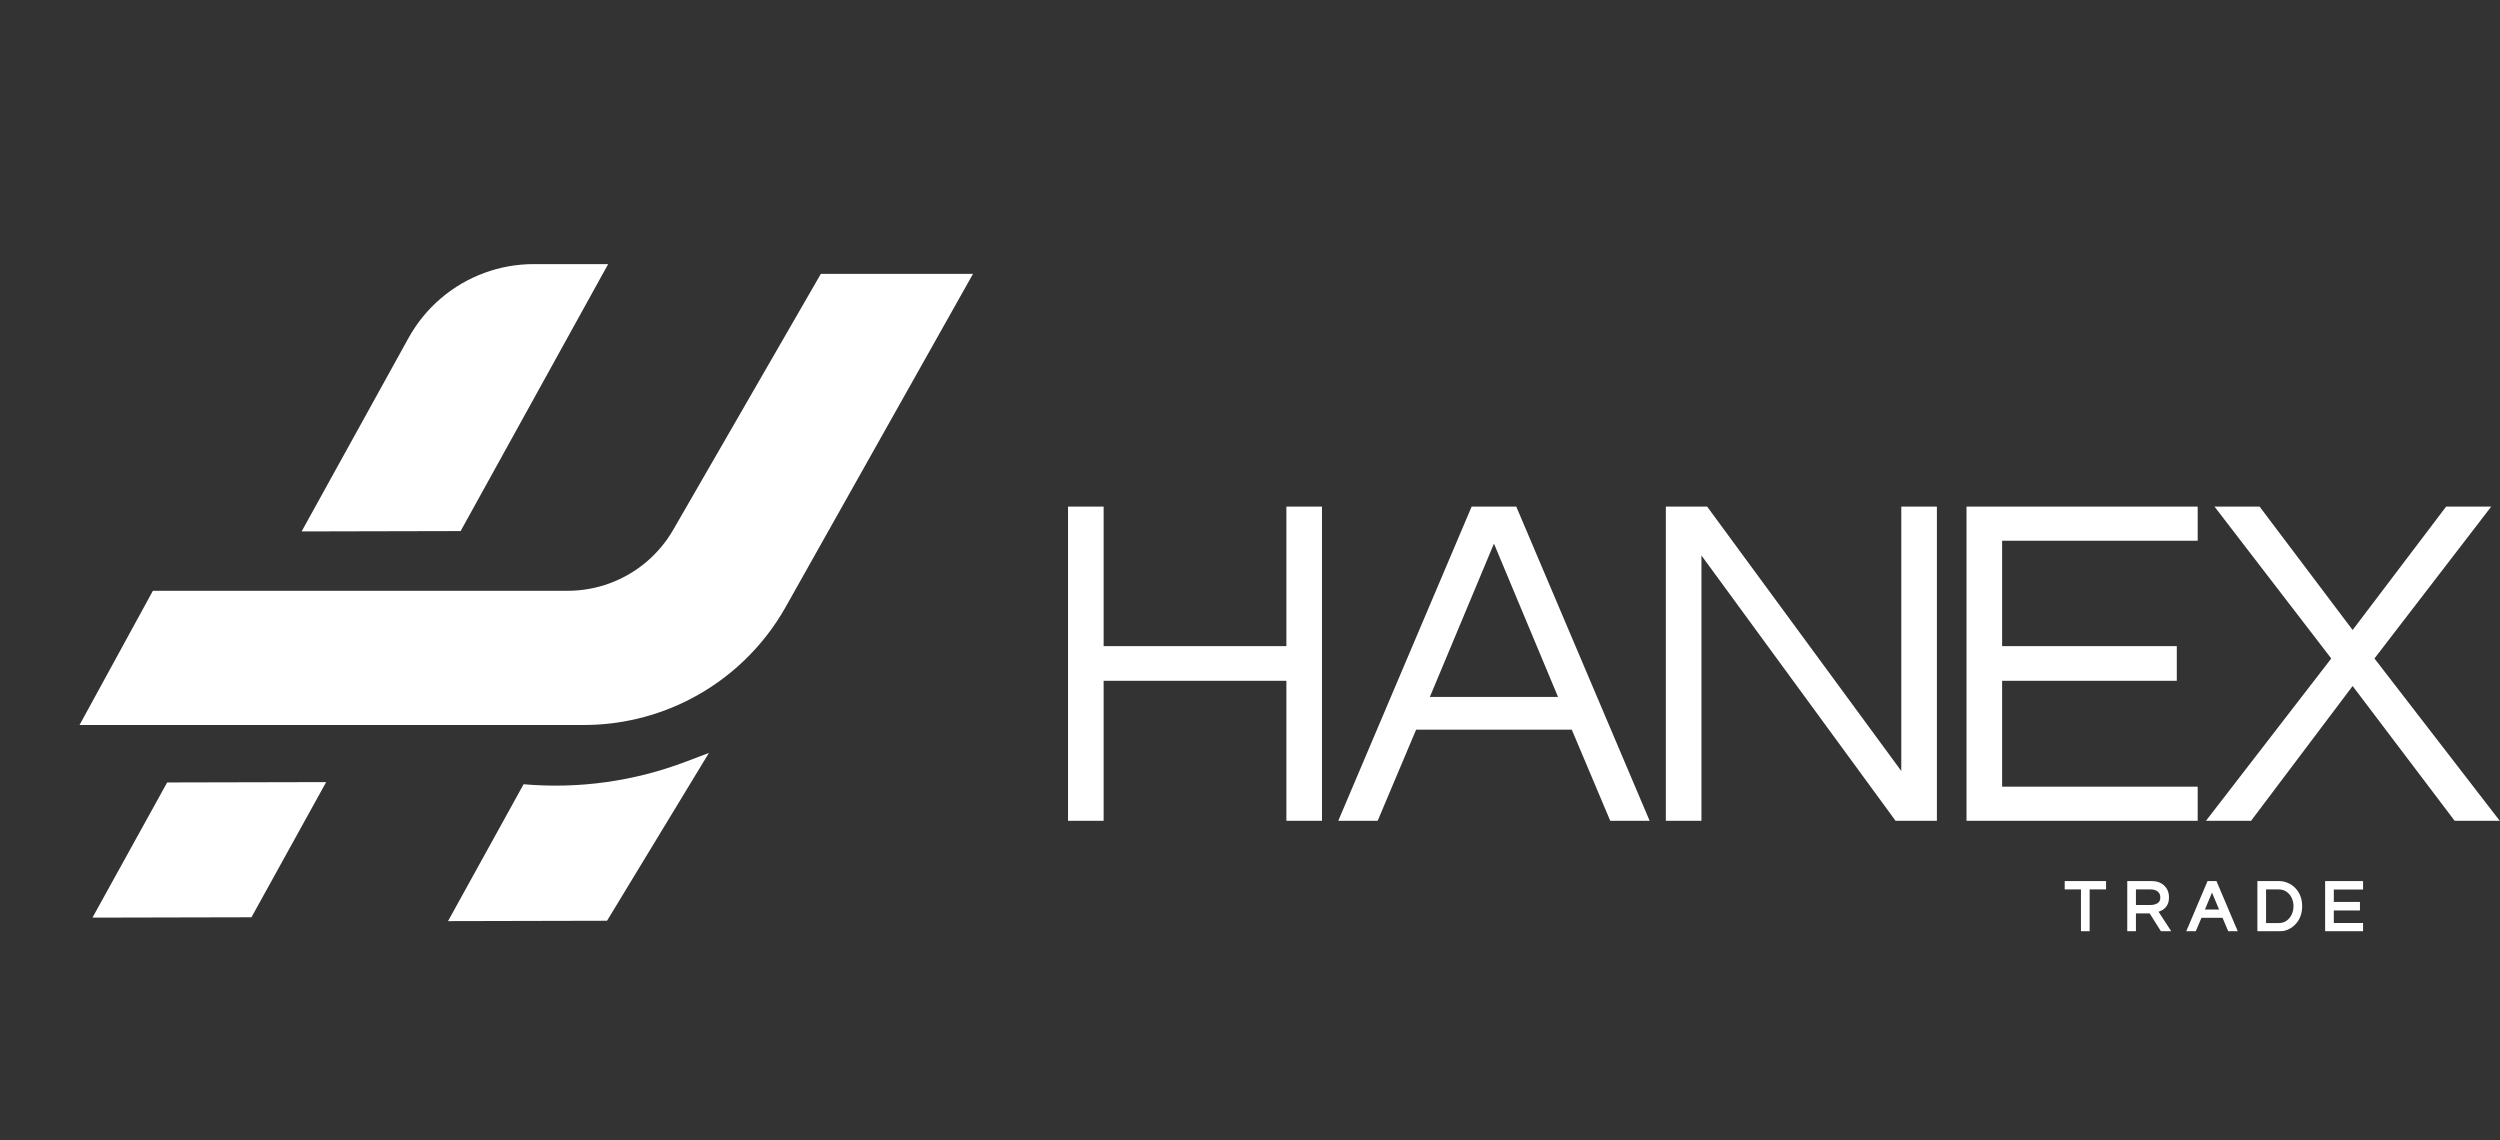 <?xml version="1.0" encoding="UTF-8"?> <svg xmlns="http://www.w3.org/2000/svg" width="2990" height="1364" viewBox="0 0 2990 1364" fill="none"><rect x="0" y="0" width="2990" height="1364" fill="#333333" stroke="none"/><path d="M199.916 935.822L390.087 935.394L300.747 1097.06L110.576 1097.49L199.916 935.822Z" fill="white"></path><path d="M626.212 937.962C691.896 943.701 758.029 934.548 819.686 911.184L847.865 900.507L726.009 1101.22L535.838 1101.65L626.212 937.962Z" fill="white"></path><path d="M981.738 327.527L1163.73 327.527L939.703 725.866C912.913 773.501 872.631 812.148 823.927 836.943C784.996 856.762 741.931 867.093 698.246 867.093L95.126 867.093L182.864 706.595L678.823 706.597C713.57 706.597 747.176 694.193 773.591 671.619C786.203 660.839 796.885 647.988 805.175 633.616L981.738 327.527Z" fill="white"></path><path d="M488.59 404.226C498.567 386.172 511.726 370.071 527.432 356.699C558.387 330.343 597.714 315.869 638.369 315.869L727.352 315.869L550.906 635.162L360.735 635.59L488.59 404.226Z" fill="white"></path><path d="M1277.36 981.713V605.875H1319.94V772.788H1538.52V605.875H1581.1V981.713H1538.52V814.232H1319.94V981.713H1277.36ZM1600.55 981.713L1760.08 605.875H1813.45L1972.98 981.713H1925.86L1879.87 872.709H1693.66L1647.67 981.713H1600.55ZM1710.12 833.535H1863.41L1786.77 650.158L1710.12 833.535ZM1992.35 981.713V605.875H2041.74L2273.94 922.101V605.875H2316.52V981.713H2267.13L2034.93 664.351V981.713H1992.35ZM2351.95 981.713V605.875H2628.43V646.752H2394.53V772.788H2603.45V814.232H2394.53V940.836H2628.43V981.713H2351.95ZM2638.31 981.713L2788.19 787.549L2648.53 605.875H2702.46L2813.74 753.485L2925.58 605.875H2979.52L2839.85 787.549L2989.74 981.713H2935.8L2813.74 820.477L2692.24 981.713H2638.31Z" fill="white"></path><mask id="path-6-outside-1_162_2" maskUnits="userSpaceOnUse" x="2469" y="1053" width="358" height="61" fill="black"><rect fill="white" x="2469" y="1053" width="358" height="61"></rect><path d="M2490.83 1112V1061.76H2471.19V1055.73H2516.83V1061.76H2497.2V1112H2490.83ZM2546.2 1112V1055.73H2573.14C2578.92 1055.73 2583.51 1057.32 2586.91 1060.49C2590.37 1063.66 2592.1 1067.94 2592.1 1073.32C2592.1 1076.95 2591.39 1079.84 2589.97 1081.99C2588.61 1084.15 2586.88 1085.79 2584.79 1086.92C2582.69 1088 2580.59 1088.79 2578.5 1089.3L2593.29 1112H2585.72L2572.12 1090.41H2552.57V1112H2546.2ZM2552.57 1084.37H2572.04C2574.08 1084.37 2576.14 1084.06 2578.24 1083.44C2580.34 1082.82 2582.09 1081.71 2583.51 1080.12C2584.98 1078.48 2585.72 1076.21 2585.72 1073.32C2585.72 1069.75 2584.5 1066.95 2582.07 1064.91C2579.63 1062.81 2576.4 1061.76 2572.38 1061.76H2552.57V1084.37ZM2617.68 1112L2641.56 1055.73H2649.55L2673.44 1112H2666.38L2659.5 1095.68H2631.62L2624.73 1112H2617.68ZM2634.08 1089.81H2657.03L2645.56 1062.36L2634.08 1089.81ZM2701.84 1112V1055.73H2725.55C2728.89 1055.73 2732.1 1056.38 2735.16 1057.68C2738.27 1058.93 2741.05 1060.77 2743.49 1063.21C2745.92 1065.65 2747.85 1068.59 2749.27 1072.05C2750.68 1075.51 2751.39 1079.44 2751.39 1083.86C2751.39 1088.28 2750.68 1092.22 2749.27 1095.68C2747.85 1099.14 2745.92 1102.08 2743.49 1104.52C2741.05 1106.96 2738.27 1108.83 2735.16 1110.13C2732.1 1111.38 2728.89 1112 2725.55 1112H2701.84ZM2708.21 1105.96H2725.3C2729.32 1105.96 2732.8 1104.94 2735.75 1102.9C2738.7 1100.86 2740.96 1098.17 2742.55 1094.83C2744.19 1091.49 2745.02 1087.83 2745.02 1083.86C2745.02 1079.84 2744.19 1076.16 2742.55 1072.81C2740.96 1069.47 2738.7 1066.81 2735.75 1064.82C2732.8 1062.78 2729.32 1061.76 2725.3 1061.76H2708.21V1105.96ZM2782.85 1112V1055.73H2824.25V1061.85H2789.23V1080.72H2820.51V1086.92H2789.23V1105.88H2824.25V1112H2782.85Z"></path></mask><path d="M2490.83 1112V1061.76H2471.19V1055.73H2516.83V1061.76H2497.2V1112H2490.83ZM2546.2 1112V1055.73H2573.14C2578.92 1055.73 2583.51 1057.32 2586.91 1060.49C2590.37 1063.66 2592.1 1067.94 2592.1 1073.32C2592.1 1076.95 2591.39 1079.84 2589.97 1081.99C2588.61 1084.15 2586.88 1085.79 2584.79 1086.92C2582.69 1088 2580.59 1088.79 2578.5 1089.3L2593.29 1112H2585.72L2572.12 1090.41H2552.57V1112H2546.2ZM2552.57 1084.37H2572.04C2574.08 1084.37 2576.14 1084.06 2578.24 1083.44C2580.34 1082.82 2582.09 1081.71 2583.51 1080.12C2584.98 1078.48 2585.72 1076.21 2585.72 1073.32C2585.72 1069.75 2584.5 1066.95 2582.07 1064.91C2579.63 1062.81 2576.4 1061.76 2572.38 1061.76H2552.57V1084.37ZM2617.68 1112L2641.56 1055.73H2649.55L2673.44 1112H2666.38L2659.5 1095.68H2631.62L2624.73 1112H2617.68ZM2634.08 1089.81H2657.03L2645.56 1062.36L2634.08 1089.81ZM2701.84 1112V1055.73H2725.55C2728.89 1055.73 2732.1 1056.38 2735.16 1057.68C2738.27 1058.93 2741.05 1060.77 2743.49 1063.21C2745.92 1065.65 2747.85 1068.59 2749.27 1072.05C2750.68 1075.51 2751.39 1079.44 2751.39 1083.86C2751.39 1088.28 2750.68 1092.22 2749.27 1095.68C2747.85 1099.14 2745.92 1102.08 2743.49 1104.52C2741.05 1106.96 2738.27 1108.83 2735.16 1110.13C2732.1 1111.38 2728.89 1112 2725.55 1112H2701.84ZM2708.21 1105.96H2725.3C2729.32 1105.96 2732.8 1104.94 2735.75 1102.9C2738.7 1100.86 2740.96 1098.17 2742.55 1094.83C2744.19 1091.49 2745.02 1087.83 2745.02 1083.86C2745.02 1079.84 2744.19 1076.16 2742.55 1072.81C2740.96 1069.47 2738.7 1066.81 2735.75 1064.82C2732.8 1062.78 2729.32 1061.76 2725.3 1061.76H2708.21V1105.96ZM2782.85 1112V1055.73H2824.25V1061.85H2789.23V1080.72H2820.51V1086.92H2789.23V1105.88H2824.25V1112H2782.85Z" fill="white"></path><path d="M2490.83 1112H2488.83V1114H2490.83V1112ZM2490.83 1061.76H2492.83V1059.76H2490.83V1061.76ZM2471.19 1061.76H2469.19V1063.76H2471.19V1061.76ZM2471.19 1055.73V1053.73H2469.19V1055.73H2471.19ZM2516.83 1055.73H2518.83V1053.73H2516.83V1055.73ZM2516.83 1061.76V1063.76H2518.83V1061.76H2516.83ZM2497.2 1061.76V1059.76H2495.2V1061.76H2497.2ZM2497.2 1112V1114H2499.2V1112H2497.2ZM2492.83 1112V1061.76H2488.83V1112H2492.83ZM2490.83 1059.76H2471.19V1063.76H2490.83V1059.76ZM2473.19 1061.76V1055.73H2469.19V1061.76H2473.19ZM2471.19 1057.73H2516.83V1053.73H2471.19V1057.73ZM2514.83 1055.73V1061.76H2518.83V1055.73H2514.83ZM2516.83 1059.76H2497.2V1063.76H2516.83V1059.76ZM2495.2 1061.76V1112H2499.2V1061.76H2495.2ZM2497.2 1110H2490.83V1114H2497.2V1110ZM2546.2 1112H2544.2V1114H2546.2V1112ZM2546.2 1055.73V1053.73H2544.2V1055.73H2546.2ZM2586.91 1060.49L2585.55 1061.95L2585.55 1061.96L2585.56 1061.96L2586.91 1060.49ZM2589.97 1081.99L2588.3 1080.9L2588.29 1080.91L2588.28 1080.93L2589.97 1081.99ZM2584.79 1086.92L2585.7 1088.7L2585.72 1088.69L2585.74 1088.68L2584.79 1086.92ZM2578.5 1089.3L2578.02 1087.36L2575.28 1088.03L2576.82 1090.4L2578.5 1089.3ZM2593.29 1112V1114H2596.98L2594.96 1110.91L2593.29 1112ZM2585.72 1112L2584.03 1113.07L2584.62 1114H2585.72V1112ZM2572.12 1090.41L2573.81 1089.34L2573.23 1088.41H2572.12V1090.41ZM2552.57 1090.41V1088.41H2550.57V1090.41H2552.57ZM2552.57 1112V1114H2554.57V1112H2552.57ZM2552.57 1084.38H2550.57V1086.38H2552.57V1084.38ZM2578.24 1083.44L2577.67 1081.52L2578.24 1083.44ZM2583.51 1080.12L2582.02 1078.79L2582.02 1078.79L2583.51 1080.12ZM2582.07 1064.91L2580.76 1066.43L2580.77 1066.43L2580.78 1066.44L2582.07 1064.91ZM2552.57 1061.76V1059.76H2550.57V1061.76H2552.57ZM2548.2 1112V1055.73H2544.2V1112H2548.2ZM2546.2 1057.73H2573.14V1053.73H2546.2V1057.73ZM2573.14 1057.73C2578.54 1057.73 2582.6 1059.2 2585.55 1061.95L2588.28 1059.03C2584.42 1055.43 2579.3 1053.73 2573.14 1053.73V1057.73ZM2585.56 1061.96C2588.54 1064.7 2590.1 1068.41 2590.1 1073.32H2594.1C2594.1 1067.47 2592.2 1062.63 2588.26 1059.02L2585.56 1061.96ZM2590.1 1073.32C2590.1 1076.71 2589.43 1079.18 2588.3 1080.9L2591.64 1083.09C2593.34 1080.51 2594.1 1077.19 2594.1 1073.32H2590.1ZM2588.28 1080.93C2587.09 1082.81 2585.61 1084.21 2583.84 1085.17L2585.74 1088.68C2588.16 1087.38 2590.13 1085.49 2591.66 1083.06L2588.28 1080.93ZM2583.87 1085.15C2581.9 1086.16 2579.95 1086.89 2578.02 1087.36L2578.97 1091.25C2581.23 1090.7 2583.48 1089.85 2585.7 1088.7L2583.87 1085.15ZM2576.82 1090.4L2591.61 1113.09L2594.96 1110.91L2580.17 1088.21L2576.82 1090.4ZM2593.29 1110H2585.72V1114H2593.29V1110ZM2587.41 1110.93L2573.81 1089.34L2570.43 1091.48L2584.03 1113.07L2587.41 1110.93ZM2572.12 1088.41H2552.57V1092.41H2572.12V1088.41ZM2550.57 1090.41V1112H2554.57V1090.41H2550.57ZM2552.57 1110H2546.2V1114H2552.57V1110ZM2552.57 1086.38H2572.04V1082.38H2552.57V1086.38ZM2572.04 1086.38C2574.28 1086.38 2576.54 1086.03 2578.81 1085.36L2577.67 1081.52C2575.75 1082.1 2573.87 1082.38 2572.04 1082.38V1086.38ZM2578.81 1085.36C2581.25 1084.63 2583.33 1083.33 2585 1081.46L2582.02 1078.79C2580.86 1080.09 2579.42 1081 2577.67 1081.52L2578.81 1085.36ZM2585 1081.46C2586.89 1079.35 2587.72 1076.55 2587.72 1073.32H2583.72C2583.72 1075.88 2583.08 1077.62 2582.02 1078.79L2585 1081.46ZM2587.72 1073.32C2587.72 1069.25 2586.3 1065.85 2583.35 1063.38L2580.78 1066.44C2582.71 1068.05 2583.72 1070.26 2583.72 1073.32H2587.72ZM2583.37 1063.39C2580.49 1060.91 2576.75 1059.76 2572.38 1059.76V1063.76C2576.05 1063.76 2578.77 1064.71 2580.76 1066.43L2583.37 1063.39ZM2572.38 1059.76H2552.57V1063.76H2572.38V1059.76ZM2550.57 1061.76V1084.38H2554.57V1061.76H2550.57ZM2617.68 1112L2615.84 1111.22L2614.66 1114H2617.68V1112ZM2641.56 1055.73V1053.73H2640.24L2639.72 1054.95L2641.56 1055.73ZM2649.55 1055.73L2651.39 1054.95L2650.88 1053.73H2649.55V1055.73ZM2673.44 1112V1114H2676.46L2675.28 1111.22L2673.44 1112ZM2666.38 1112L2664.54 1112.78L2665.05 1114H2666.38V1112ZM2659.5 1095.68L2661.34 1094.9L2660.82 1093.68H2659.5V1095.68ZM2631.62 1095.68V1093.68H2630.29L2629.77 1094.9L2631.62 1095.68ZM2624.73 1112V1114H2626.06L2626.57 1112.78L2624.73 1112ZM2634.08 1089.81L2632.24 1089.04L2631.08 1091.81H2634.08V1089.81ZM2657.03 1089.81V1091.81H2660.04L2658.88 1089.04L2657.03 1089.81ZM2645.56 1062.36L2647.4 1061.59L2645.56 1057.17L2643.71 1061.59L2645.56 1062.36ZM2619.52 1112.78L2643.4 1056.51L2639.72 1054.95L2615.84 1111.22L2619.52 1112.78ZM2641.56 1057.73H2649.55V1053.73H2641.56V1057.73ZM2647.71 1056.51L2671.6 1112.78L2675.28 1111.22L2651.39 1054.95L2647.71 1056.51ZM2673.44 1110H2666.38V1114H2673.44V1110ZM2668.22 1111.22L2661.34 1094.9L2657.65 1096.46L2664.54 1112.78L2668.22 1111.22ZM2659.5 1093.68H2631.62V1097.68H2659.5V1093.68ZM2629.77 1094.9L2622.89 1111.22L2626.57 1112.78L2633.46 1096.46L2629.77 1094.9ZM2624.73 1110H2617.68V1114H2624.73V1110ZM2634.08 1091.81H2657.03V1087.81H2634.08V1091.81ZM2658.88 1089.04L2647.4 1061.59L2643.71 1063.13L2655.19 1090.59L2658.88 1089.04ZM2643.71 1061.59L2632.24 1089.04L2635.93 1090.59L2647.4 1063.13L2643.71 1061.59ZM2701.84 1112H2699.84V1114H2701.84V1112ZM2701.84 1055.73V1053.73H2699.84V1055.73H2701.84ZM2735.16 1057.68L2734.37 1059.53L2734.39 1059.53L2734.41 1059.54L2735.16 1057.68ZM2749.27 1072.05L2751.12 1071.29V1071.29L2749.27 1072.05ZM2749.27 1095.68L2751.12 1096.44L2749.27 1095.68ZM2743.49 1104.52L2744.9 1105.93L2743.49 1104.52ZM2735.16 1110.13L2735.91 1111.98L2735.92 1111.98L2735.93 1111.98L2735.16 1110.13ZM2708.21 1105.97H2706.21V1107.96H2708.21V1105.97ZM2735.75 1102.9L2734.61 1101.26L2735.75 1102.9ZM2742.55 1094.83L2740.76 1093.95L2740.75 1093.96L2740.74 1093.97L2742.55 1094.83ZM2742.55 1072.81L2740.74 1073.67L2740.75 1073.68L2740.76 1073.7L2742.55 1072.81ZM2735.75 1064.82L2734.61 1066.47L2734.62 1066.48L2734.63 1066.48L2735.75 1064.82ZM2708.21 1061.76V1059.76H2706.21V1061.76H2708.21ZM2703.84 1112V1055.73H2699.84V1112H2703.84ZM2701.84 1057.73H2725.55V1053.73H2701.84V1057.73ZM2725.55 1057.73C2728.63 1057.73 2731.56 1058.33 2734.37 1059.53L2735.94 1055.84C2732.63 1054.44 2729.16 1053.73 2725.55 1053.73V1057.73ZM2734.41 1059.54C2737.27 1060.69 2739.82 1062.37 2742.07 1064.62L2744.9 1061.8C2742.28 1059.17 2739.27 1057.18 2735.9 1055.83L2734.41 1059.54ZM2742.07 1064.62C2744.31 1066.86 2746.09 1069.58 2747.42 1072.81L2751.12 1071.29C2749.61 1067.61 2747.54 1064.44 2744.9 1061.8L2742.07 1064.62ZM2747.42 1072.81C2748.72 1075.98 2749.39 1079.66 2749.39 1083.86H2753.39C2753.39 1079.23 2752.65 1075.03 2751.12 1071.29L2747.42 1072.81ZM2749.39 1083.86C2749.39 1088.07 2748.72 1091.75 2747.42 1094.92L2751.12 1096.44C2752.65 1092.7 2753.39 1088.5 2753.39 1083.86H2749.39ZM2747.42 1094.92C2746.09 1098.15 2744.31 1100.87 2742.07 1103.11L2744.9 1105.93C2747.54 1103.29 2749.61 1100.12 2751.12 1096.44L2747.42 1094.92ZM2742.07 1103.11C2739.82 1105.36 2737.26 1107.08 2734.38 1108.28L2735.93 1111.98C2739.29 1110.57 2742.28 1108.55 2744.9 1105.93L2742.07 1103.11ZM2734.4 1108.28C2731.58 1109.43 2728.64 1110 2725.55 1110V1114C2729.15 1114 2732.61 1113.33 2735.91 1111.98L2734.4 1108.28ZM2725.55 1110H2701.84V1114H2725.55V1110ZM2708.21 1107.96H2725.3V1103.97H2708.21V1107.96ZM2725.3 1107.96C2729.67 1107.96 2733.57 1106.85 2736.89 1104.55L2734.61 1101.26C2732.04 1103.04 2728.96 1103.97 2725.3 1103.97V1107.96ZM2736.89 1104.55C2740.13 1102.3 2742.63 1099.34 2744.36 1095.69L2740.74 1093.97C2739.3 1097.01 2737.26 1099.43 2734.61 1101.26L2736.89 1104.55ZM2744.35 1095.71C2746.13 1092.08 2747.02 1088.12 2747.02 1083.86H2743.02C2743.02 1087.55 2742.26 1090.9 2740.76 1093.95L2744.35 1095.71ZM2747.02 1083.86C2747.02 1079.56 2746.13 1075.57 2744.35 1071.93L2740.76 1073.7C2742.25 1076.74 2743.02 1080.12 2743.02 1083.86H2747.02ZM2744.36 1071.96C2742.62 1068.3 2740.13 1065.36 2736.87 1063.17L2734.63 1066.48C2737.27 1068.26 2739.3 1070.64 2740.74 1073.67L2744.36 1071.96ZM2736.89 1063.18C2733.57 1060.88 2729.67 1059.76 2725.3 1059.76V1063.76C2728.96 1063.76 2732.04 1064.69 2734.61 1066.47L2736.89 1063.18ZM2725.3 1059.76H2708.21V1063.76H2725.3V1059.76ZM2706.21 1061.76V1105.97H2710.21V1061.76H2706.21ZM2782.85 1112H2780.85V1114H2782.85V1112ZM2782.85 1055.73V1053.73H2780.85V1055.73H2782.85ZM2824.25 1055.73H2826.25V1053.73H2824.25V1055.73ZM2824.25 1061.85V1063.85H2826.25V1061.85H2824.25ZM2789.23 1061.85V1059.85H2787.23V1061.85H2789.23ZM2789.23 1080.72H2787.23V1082.72H2789.23V1080.72ZM2820.51 1080.72H2822.51V1078.72H2820.51V1080.72ZM2820.51 1086.92V1088.92H2822.51V1086.92H2820.51ZM2789.23 1086.92V1084.92H2787.23V1086.92H2789.23ZM2789.23 1105.88H2787.23V1107.88H2789.23V1105.88ZM2824.25 1105.88H2826.25V1103.88H2824.25V1105.88ZM2824.25 1112V1114H2826.25V1112H2824.25ZM2784.85 1112V1055.73H2780.85V1112H2784.85ZM2782.85 1057.73H2824.25V1053.73H2782.85V1057.73ZM2822.25 1055.73V1061.85H2826.25V1055.73H2822.25ZM2824.25 1059.85H2789.23V1063.85H2824.25V1059.85ZM2787.23 1061.85V1080.72H2791.23V1061.85H2787.23ZM2789.23 1082.72H2820.51V1078.72H2789.23V1082.72ZM2818.51 1080.72V1086.92H2822.51V1080.72H2818.51ZM2820.51 1084.92H2789.23V1088.92H2820.51V1084.92ZM2787.23 1086.92V1105.88H2791.23V1086.92H2787.23ZM2789.23 1107.88H2824.25V1103.88H2789.23V1107.88ZM2822.25 1105.88V1112H2826.25V1105.88H2822.25ZM2824.25 1110H2782.85V1114H2824.25V1110Z" fill="white" mask="url(#path-6-outside-1_162_2)"></path></svg> 